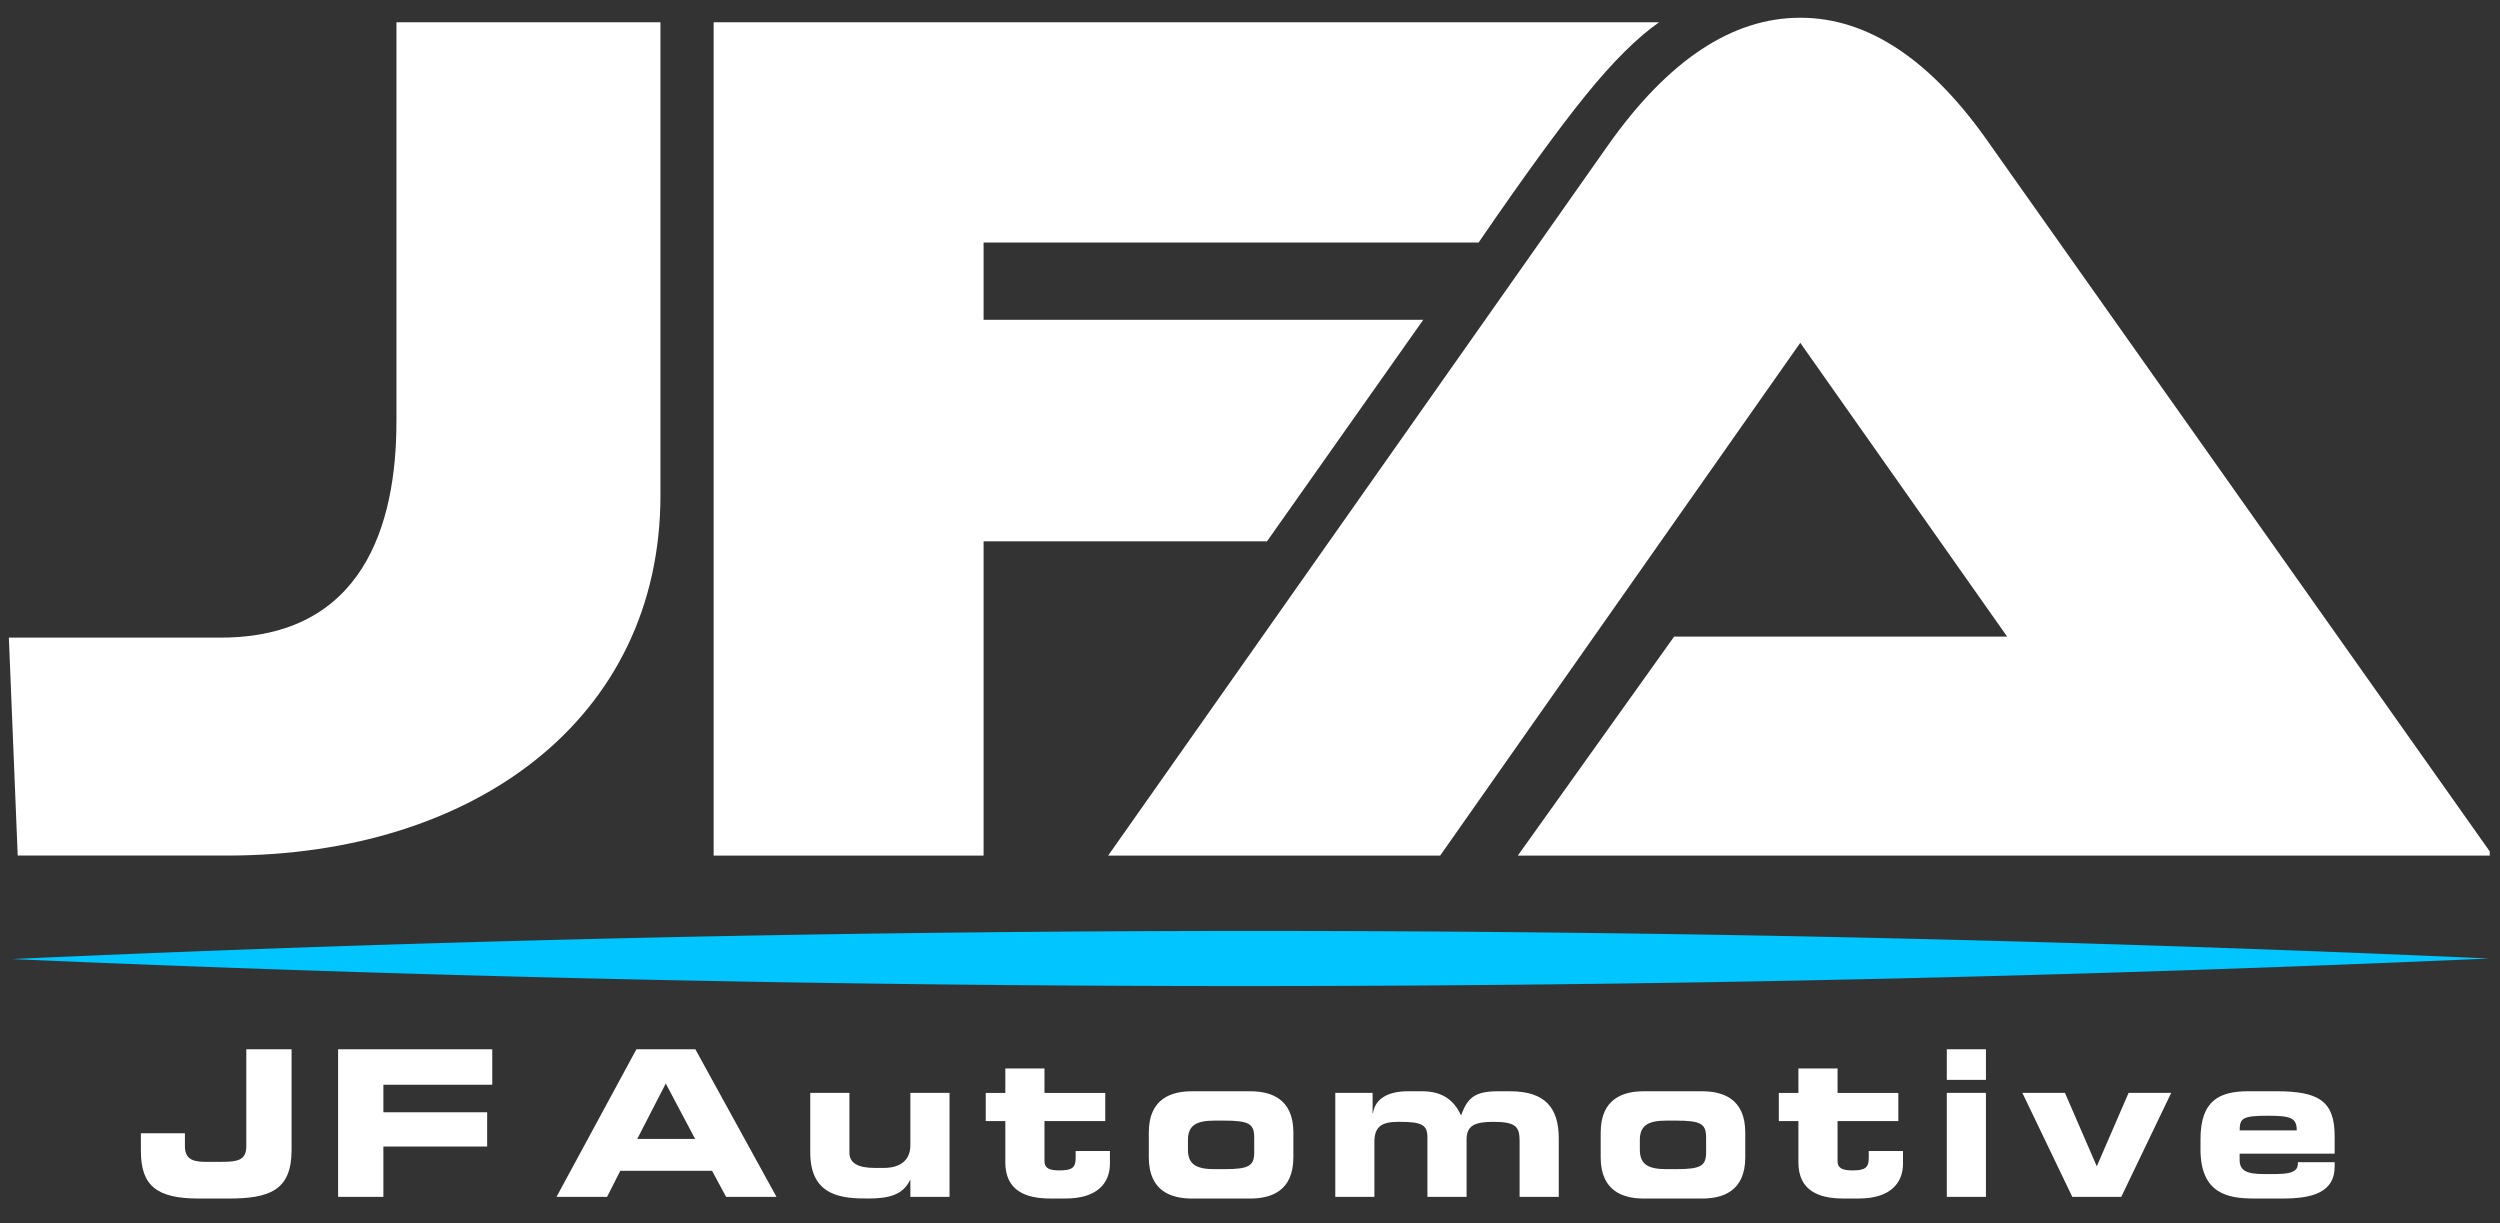 <svg xmlns="http://www.w3.org/2000/svg" width="94" height="46" fill-rule="evenodd"><rect width="100%" height="100%" fill="#333333" stroke="none"/><path d="M14.907 15.859V.836h9.926V18.62c0 8.435-7.035 13.549-16.288 13.549H.666l-.333-8.195h7.968c5.348 0 6.605-4.238 6.605-8.115zM26.833.836h35.55c-.822.574-1.74 1.486-2.753 2.736s-2.358 3.099-4.035 5.548H36.983v2.905h16.531l-5.875 8.329H36.983V32.17h-10.15V.836zm33.643 4.606C62.729 2.259 65.134.667 67.691.667s4.937 1.592 7.141 4.775l18.782 26.57v.158H57.07l5.878-8.235h12.52L67.69 12.89 54.15 32.17H41.666l18.81-26.728z" fill="#fff"/><path d="M46.965 35.003a1045.33 1045.33 0 0 1 46.638 1.037C77.975 36.727 62.44 37.072 47 37.076S16.041 36.741.445 36.061a1037.51 1037.51 0 0 1 46.521-1.058z" fill="#00c5ff"/><path d="M5.297 43.278v-.667h1.656v.491c0 .414.215.583.744.583h.675c.56 0 .889-.069.889-.583v-3.649h1.702v3.787c0 1.526-.836 1.825-2.377 1.825H7.475c-1.595 0-2.177-.491-2.177-1.786zm7.416 1.725v-5.551h5.796v1.334h-4.094v1.035h3.902v1.288h-3.902v1.894h-1.702zm8.211 0l3.005-5.551h2.216l3.051 5.551h-1.894l-.529-.981h-3.45l-.498.981h-1.901zm4.109-4.263l-1.073 2.085h2.177l-1.104-2.085zm10.669.353v3.91H34.23v-.629h-.015c-.261.544-.774.69-1.564.69-.912 0-2.185-.038-2.185-1.725v-2.246h1.472v2.246c0 .383.307.575.951.575h.337c.629 0 1.004-.291 1.004-.851v-1.97h1.472zM37.8 43.7v-1.549h-.736v-1.058h.736v-.92h1.472v.92h2.285v1.058h-2.285v1.503c0 .291.215.353.567.353.475 0 .606-.107.606-.468v-.261h1.288v.475c0 .744-.491 1.311-1.664 1.311h-.583c-.905 0-1.687-.284-1.687-1.365zm5.395-.184v-.935c0-1.288.866-1.549 1.618-1.549h2.2c.751 0 1.618.261 1.618 1.549v.935c0 1.288-.866 1.549-1.618 1.549h-2.2c-.751 0-1.618-.261-1.618-1.549zm1.472-.652v.368c0 .56.33.728 1.004.728h.353c.951 0 1.135-.123 1.135-.644v-.537c0-.521-.184-.644-1.135-.644h-.353c-.675 0-1.004.169-1.004.728zm5.54 2.139v-3.91h1.403v.767h.015c.077-.56.583-.828 1.303-.828h.56c.698 0 1.173.299 1.449.912.245-.705.56-.912 1.395-.912h.452c1.342 0 1.825.652 1.825 1.771v2.2h-1.472v-2.101c0-.537-.138-.721-.997-.721-.705 0-.997.153-.997.667v2.154h-1.472v-2.216c0-.483-.176-.606-1.066-.606-.629 0-.928.153-.928.759v2.062h-1.472zm9.979-1.487v-.935c0-1.288.866-1.549 1.618-1.549h2.2c.751 0 1.618.261 1.618 1.549v.935c0 1.288-.866 1.549-1.618 1.549h-2.2c-.751 0-1.618-.261-1.618-1.549zm1.472-.652v.368c0 .56.33.728 1.004.728h.353c.951 0 1.135-.123 1.135-.644v-.537c0-.521-.184-.644-1.135-.644h-.353c-.675 0-1.004.169-1.004.728zm5.962.836v-1.549h-.736v-1.058h.736v-.92h1.472v.92h2.285v1.058h-2.285v1.503c0 .291.215.353.567.353.475 0 .606-.107.606-.468v-.261h1.288v.475c0 .744-.491 1.311-1.664 1.311h-.583c-.905 0-1.687-.284-1.687-1.365zm7.051-2.607v3.91H73.2v-3.91h1.472zm0-1.641v1.15H73.2v-1.15h1.472zm3.248 5.551l-1.878-3.91h1.602l1.196 2.76 1.196-2.76h1.602l-1.878 3.91h-1.84zm4.82-1.794v-.376c0-1.48.736-1.802 1.809-1.802h1.027c1.564 0 2.208.33 2.208 1.687v.659H84.21v.238c0 .414.291.529.905.529h.452c.797 0 .836-.215.836-.445h1.38v.169c0 .981-.874 1.196-1.94 1.196h-1.104c-.974 0-2.001-.184-2.001-1.855zm1.472-.705h2.147c0-.468-.215-.552-1.073-.552-.958 0-1.073.084-1.073.552z" fill="#fff" fill-rule="nonzero"/></svg>